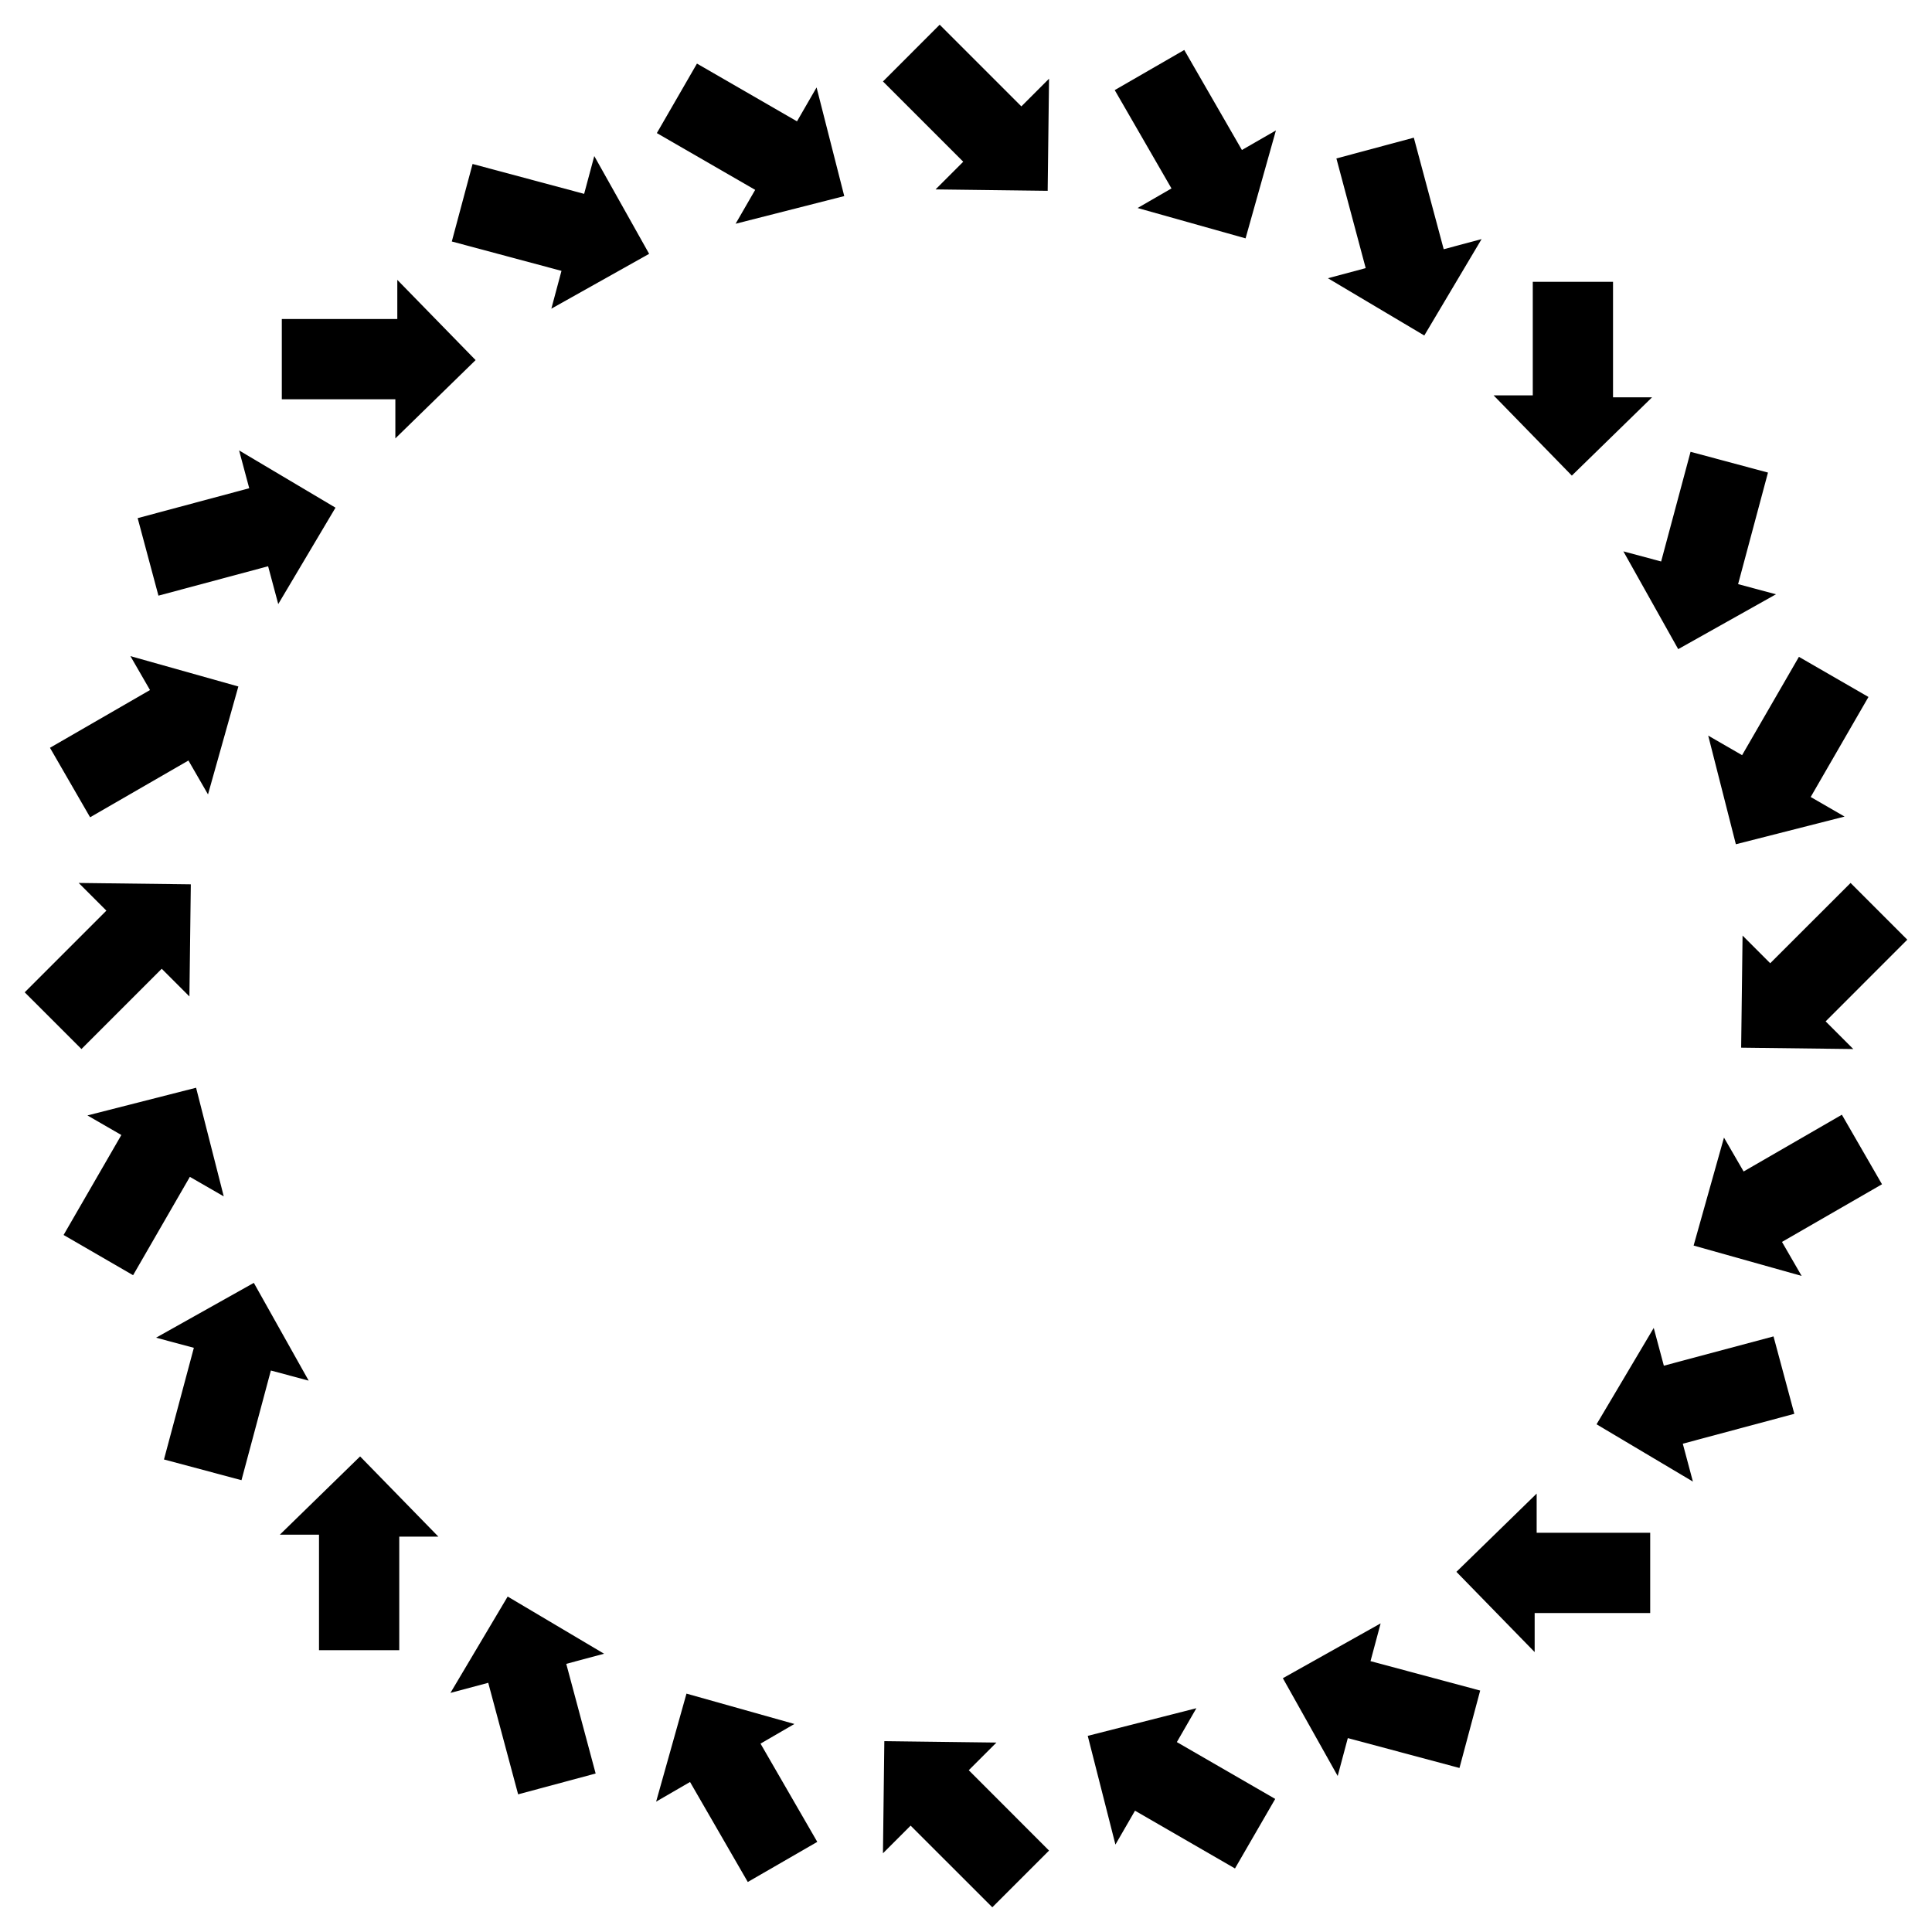 <?xml version="1.0" encoding="UTF-8"?>
<!DOCTYPE svg  PUBLIC '-//W3C//DTD SVG 1.1//EN'  'http://www.w3.org/Graphics/SVG/1.1/DTD/svg11.dtd'>
<svg enable-background="new 0 0 1642 1642" version="1.1" viewBox="0 0 1642 1642" xml:space="preserve" xmlns="http://www.w3.org/2000/svg">

	
		<polygon points="891.58 66.886 868.06 90.412 798.64 21 750.42 69.228 818.65 137.46 795.13 160.98 890.41 162.17"/>
		<polygon points="694 74.313 677.36 103.13 592.35 54.045 558.25 113.11 641.82 161.36 625.19 190.17 717.53 166.65"/>
		<polygon points="505.07 132.63 496.46 164.76 401.64 139.36 383.99 205.24 477.2 230.21 468.59 262.34 551.7 215.73"/>
		<polygon points="337.67 237.85 337.67 271.12 239.51 271.12 239.51 339.33 336.01 339.33 336.01 372.59 404.22 306.05"/>
		<polygon points="203.21 382.82 211.82 414.95 117 440.36 134.66 506.24 227.87 481.26 236.48 513.4 285.14 431.47"/>
		<polygon points="110.85 557.64 127.48 586.46 42.473 635.54 76.576 694.6 160.15 646.36 176.78 675.16 202.58 583.44"/>
		<polygon points="66.886 750.42 90.412 773.94 21 843.36 69.228 891.58 137.46 823.35 160.98 846.87 162.17 751.59"/>
		<polygon points="74.313 948 103.13 964.64 54.045 1049.6 113.11 1083.8 161.36 1000.2 190.17 1016.8 166.65 924.47"/>
		<polygon points="132.63 1136.9 164.76 1145.5 139.36 1240.4 205.24 1258 230.21 1164.8 262.34 1173.4 215.73 1090.3"/>
		<polygon points="237.85 1304.3 271.12 1304.3 271.12 1402.5 339.33 1402.5 339.33 1306 372.59 1306 306.05 1237.8"/>
		<polygon points="382.82 1438.8 414.95 1430.2 440.36 1525 506.24 1507.3 481.26 1414.1 513.4 1405.5 431.47 1356.9"/>
		<polygon points="557.64 1531.2 586.46 1514.5 635.54 1599.5 694.6 1565.4 646.36 1481.9 675.16 1465.2 583.44 1439.4"/>
		<polygon points="750.42 1575.1 773.94 1551.6 843.36 1621 891.58 1572.8 823.35 1504.5 846.87 1481 751.59 1479.8"/>
		<polygon points="948 1567.7 964.64 1538.9 1049.6 1588 1083.8 1528.9 1000.2 1480.6 1016.8 1451.8 924.47 1475.3"/>
		<polygon points="1136.9 1509.4 1145.5 1477.2 1240.4 1502.6 1258 1436.8 1164.8 1411.8 1173.4 1379.7 1090.3 1426.3"/>
		<polygon points="1304.3 1404.1 1304.3 1370.9 1402.5 1370.9 1402.5 1302.7 1306 1302.7 1306 1269.4 1237.8 1335.9"/>
		<polygon points="1438.8 1259.2 1430.2 1227 1525 1201.6 1507.3 1135.8 1414.1 1160.7 1405.5 1128.6 1356.9 1210.5"/>
		<polygon points="1531.2 1084.4 1514.5 1055.5 1599.5 1006.5 1565.4 947.4 1481.9 995.64 1465.2 966.84 1439.4 1058.6"/>
		<polygon points="1575.1 891.58 1551.6 868.06 1621 798.64 1572.8 750.42 1504.5 818.65 1481 795.13 1479.8 890.41"/>
		<polygon points="1567.7 694 1538.9 677.36 1588 592.35 1528.9 558.25 1480.6 641.82 1451.8 625.19 1475.3 717.53"/>
		<polygon points="1509.4 505.07 1477.2 496.46 1502.6 401.64 1436.8 383.99 1411.8 477.2 1379.7 468.59 1426.3 551.7"/>
		<polygon points="1404.1 337.67 1370.9 337.67 1370.9 239.51 1302.7 239.51 1302.7 336.01 1269.4 336.01 1335.9 404.22"/>
		<polygon points="1259.2 203.21 1227 211.82 1201.6 117 1135.8 134.66 1160.7 227.87 1128.6 236.48 1210.5 285.14"/>
		<polygon points="1084.4 110.85 1055.5 127.48 1006.5 42.473 947.4 76.576 995.64 160.15 966.84 176.78 1058.6 202.58"/>
	

</svg>
